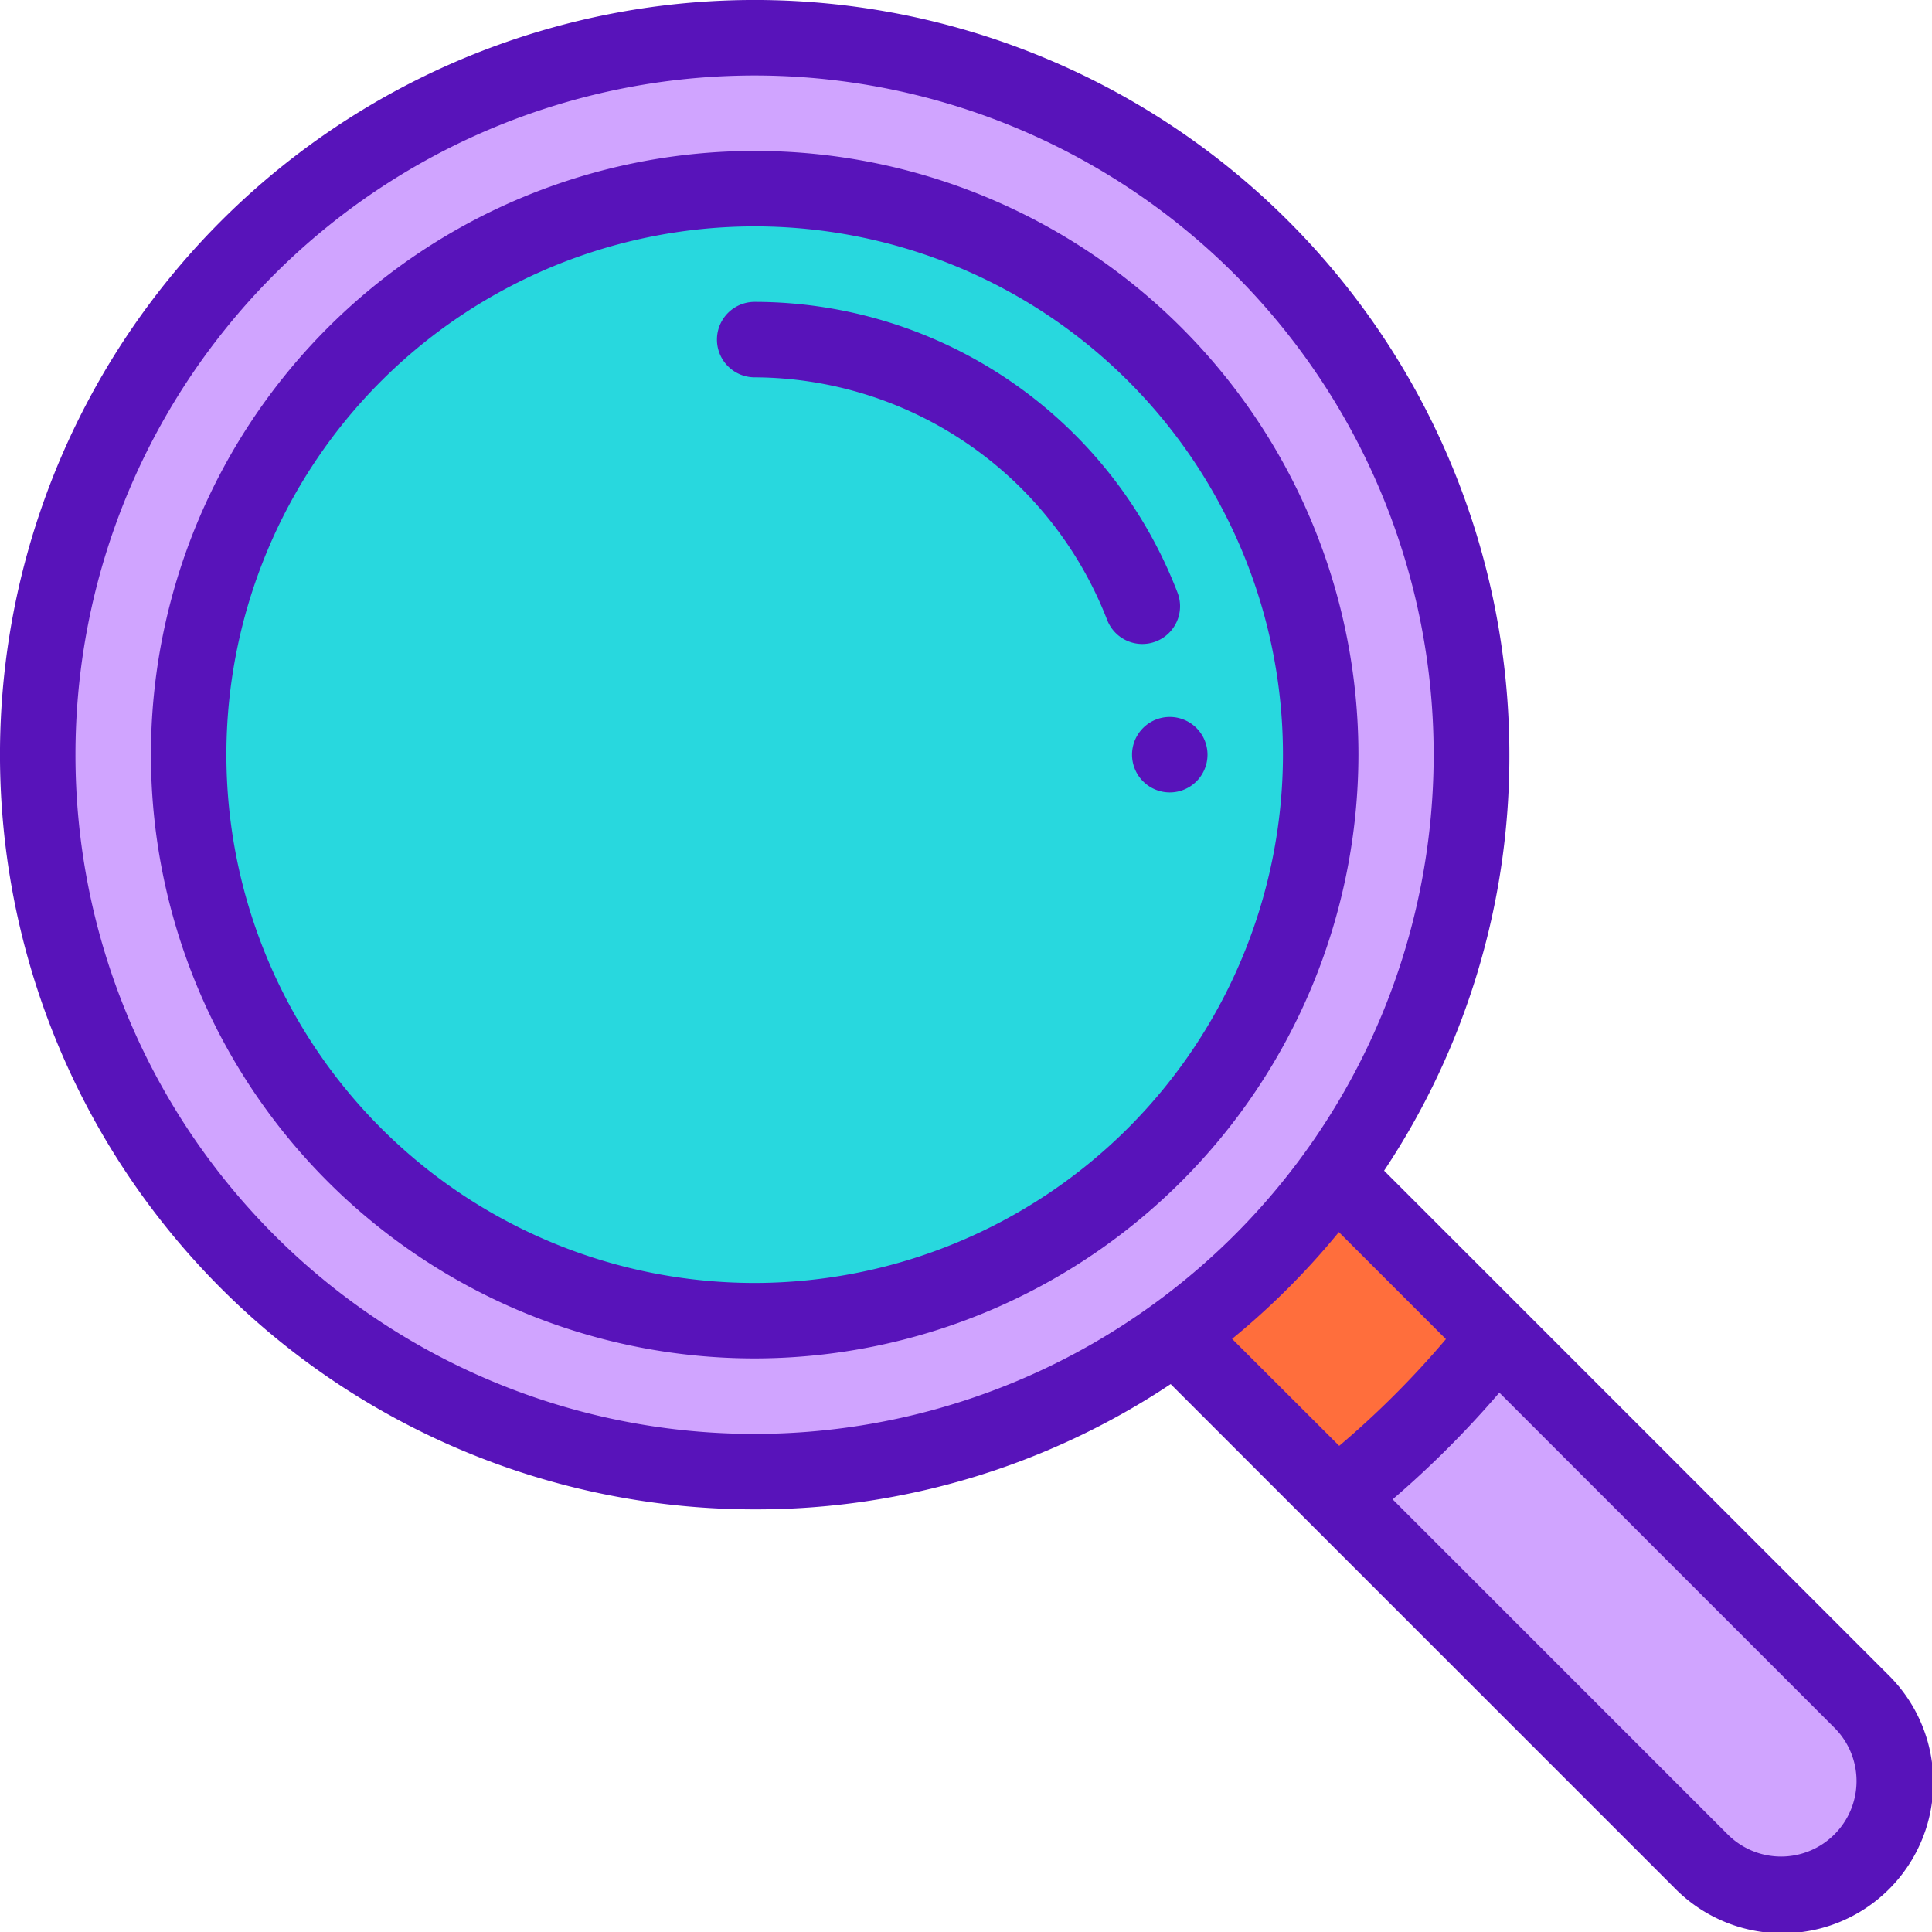 <svg xmlns="http://www.w3.org/2000/svg" width="100" height="100" viewBox="0 0 100 100">
  <g id="Grupo_9885" data-name="Grupo 9885" transform="translate(-1001 -692)">
    <g id="Grupo_9884" data-name="Grupo 9884">
      <g id="loupe" transform="translate(1001 692)">
        <path id="Caminho_47772" data-name="Caminho 47772" d="M381.366,373.081a5.858,5.858,0,1,1-8.285,8.285L354.22,362.505a49.333,49.333,0,0,0,8.285-8.285Z" transform="translate(-285.036 -285.036)" fill="#d0a4ff"/>
        <path id="Caminho_47773" data-name="Caminho 47773" d="M319.7,311.41l8.361,8.361a49.336,49.336,0,0,1-8.285,8.285L311.41,319.7v0a37.36,37.36,0,0,0,8.283-8.283Z" transform="translate(-250.588 -250.588)" fill="#ff6e3c"/>
        <path id="Caminho_47774" data-name="Caminho 47774" d="M84.219,47.109a36.909,36.909,0,0,1-7.066,21.76,37.361,37.361,0,0,1-8.283,8.283,37.1,37.1,0,1,1,15.35-30.043Z" transform="translate(-8.047 -8.047)" fill="#d0a4ff"/>
        <path id="Caminho_47775" data-name="Caminho 47775" d="M79.3,50A29.3,29.3,0,1,1,50,79.3,29.33,29.33,0,0,1,79.3,50Z" transform="translate(-40.234 -40.234)" fill="#28d8de"/>
        <path id="Caminho_47776" data-name="Caminho 47776" d="M97.711,86.664l-26.07-26.07a38.712,38.712,0,0,0,6.484-21.531A39.063,39.063,0,1,0,39.063,78.125a38.714,38.714,0,0,0,21.531-6.484L67.8,78.847l0,0L86.664,97.711A7.812,7.812,0,1,0,97.711,86.664ZM63.773,69.3A39.193,39.193,0,0,0,69.3,63.773l5.541,5.541a47.407,47.407,0,0,1-5.523,5.523ZM3.906,39.063A35.15,35.15,0,1,1,59.675,67.525h0A35.138,35.138,0,0,1,3.906,39.063ZM94.949,94.949a3.9,3.9,0,0,1-5.523,0L72.083,77.606a51.322,51.322,0,0,0,5.523-5.523L94.949,89.427a3.9,3.9,0,0,1,0,5.522Z" transform="translate(0 0)" fill="#5813ba"/>
        <path id="Caminho_47777" data-name="Caminho 47777" d="M102.5,71.25A31.25,31.25,0,1,0,71.25,102.5,31.285,31.285,0,0,0,102.5,71.25ZM71.25,98.594A27.344,27.344,0,1,1,98.594,71.25,27.375,27.375,0,0,1,71.25,98.594Z" transform="translate(-32.188 -32.188)" fill="#5813ba"/>
        <path id="Caminho_47778" data-name="Caminho 47778" d="M212.718,97.577a1.953,1.953,0,0,0,1.123-2.524A23.474,23.474,0,0,0,191.953,80a1.953,1.953,0,0,0,0,3.906,19.665,19.665,0,0,1,18.241,12.548,1.951,1.951,0,0,0,2.524,1.123Z" transform="translate(-152.891 -64.375)" fill="#5813ba"/>
        <path id="Caminho_47779" data-name="Caminho 47779" d="M301.953,190a1.953,1.953,0,1,0,1.953,1.953A1.954,1.954,0,0,0,301.953,190Z" transform="translate(-241.406 -152.891)" fill="#5813ba"/>
      </g>
    </g>
  </g>
</svg>
